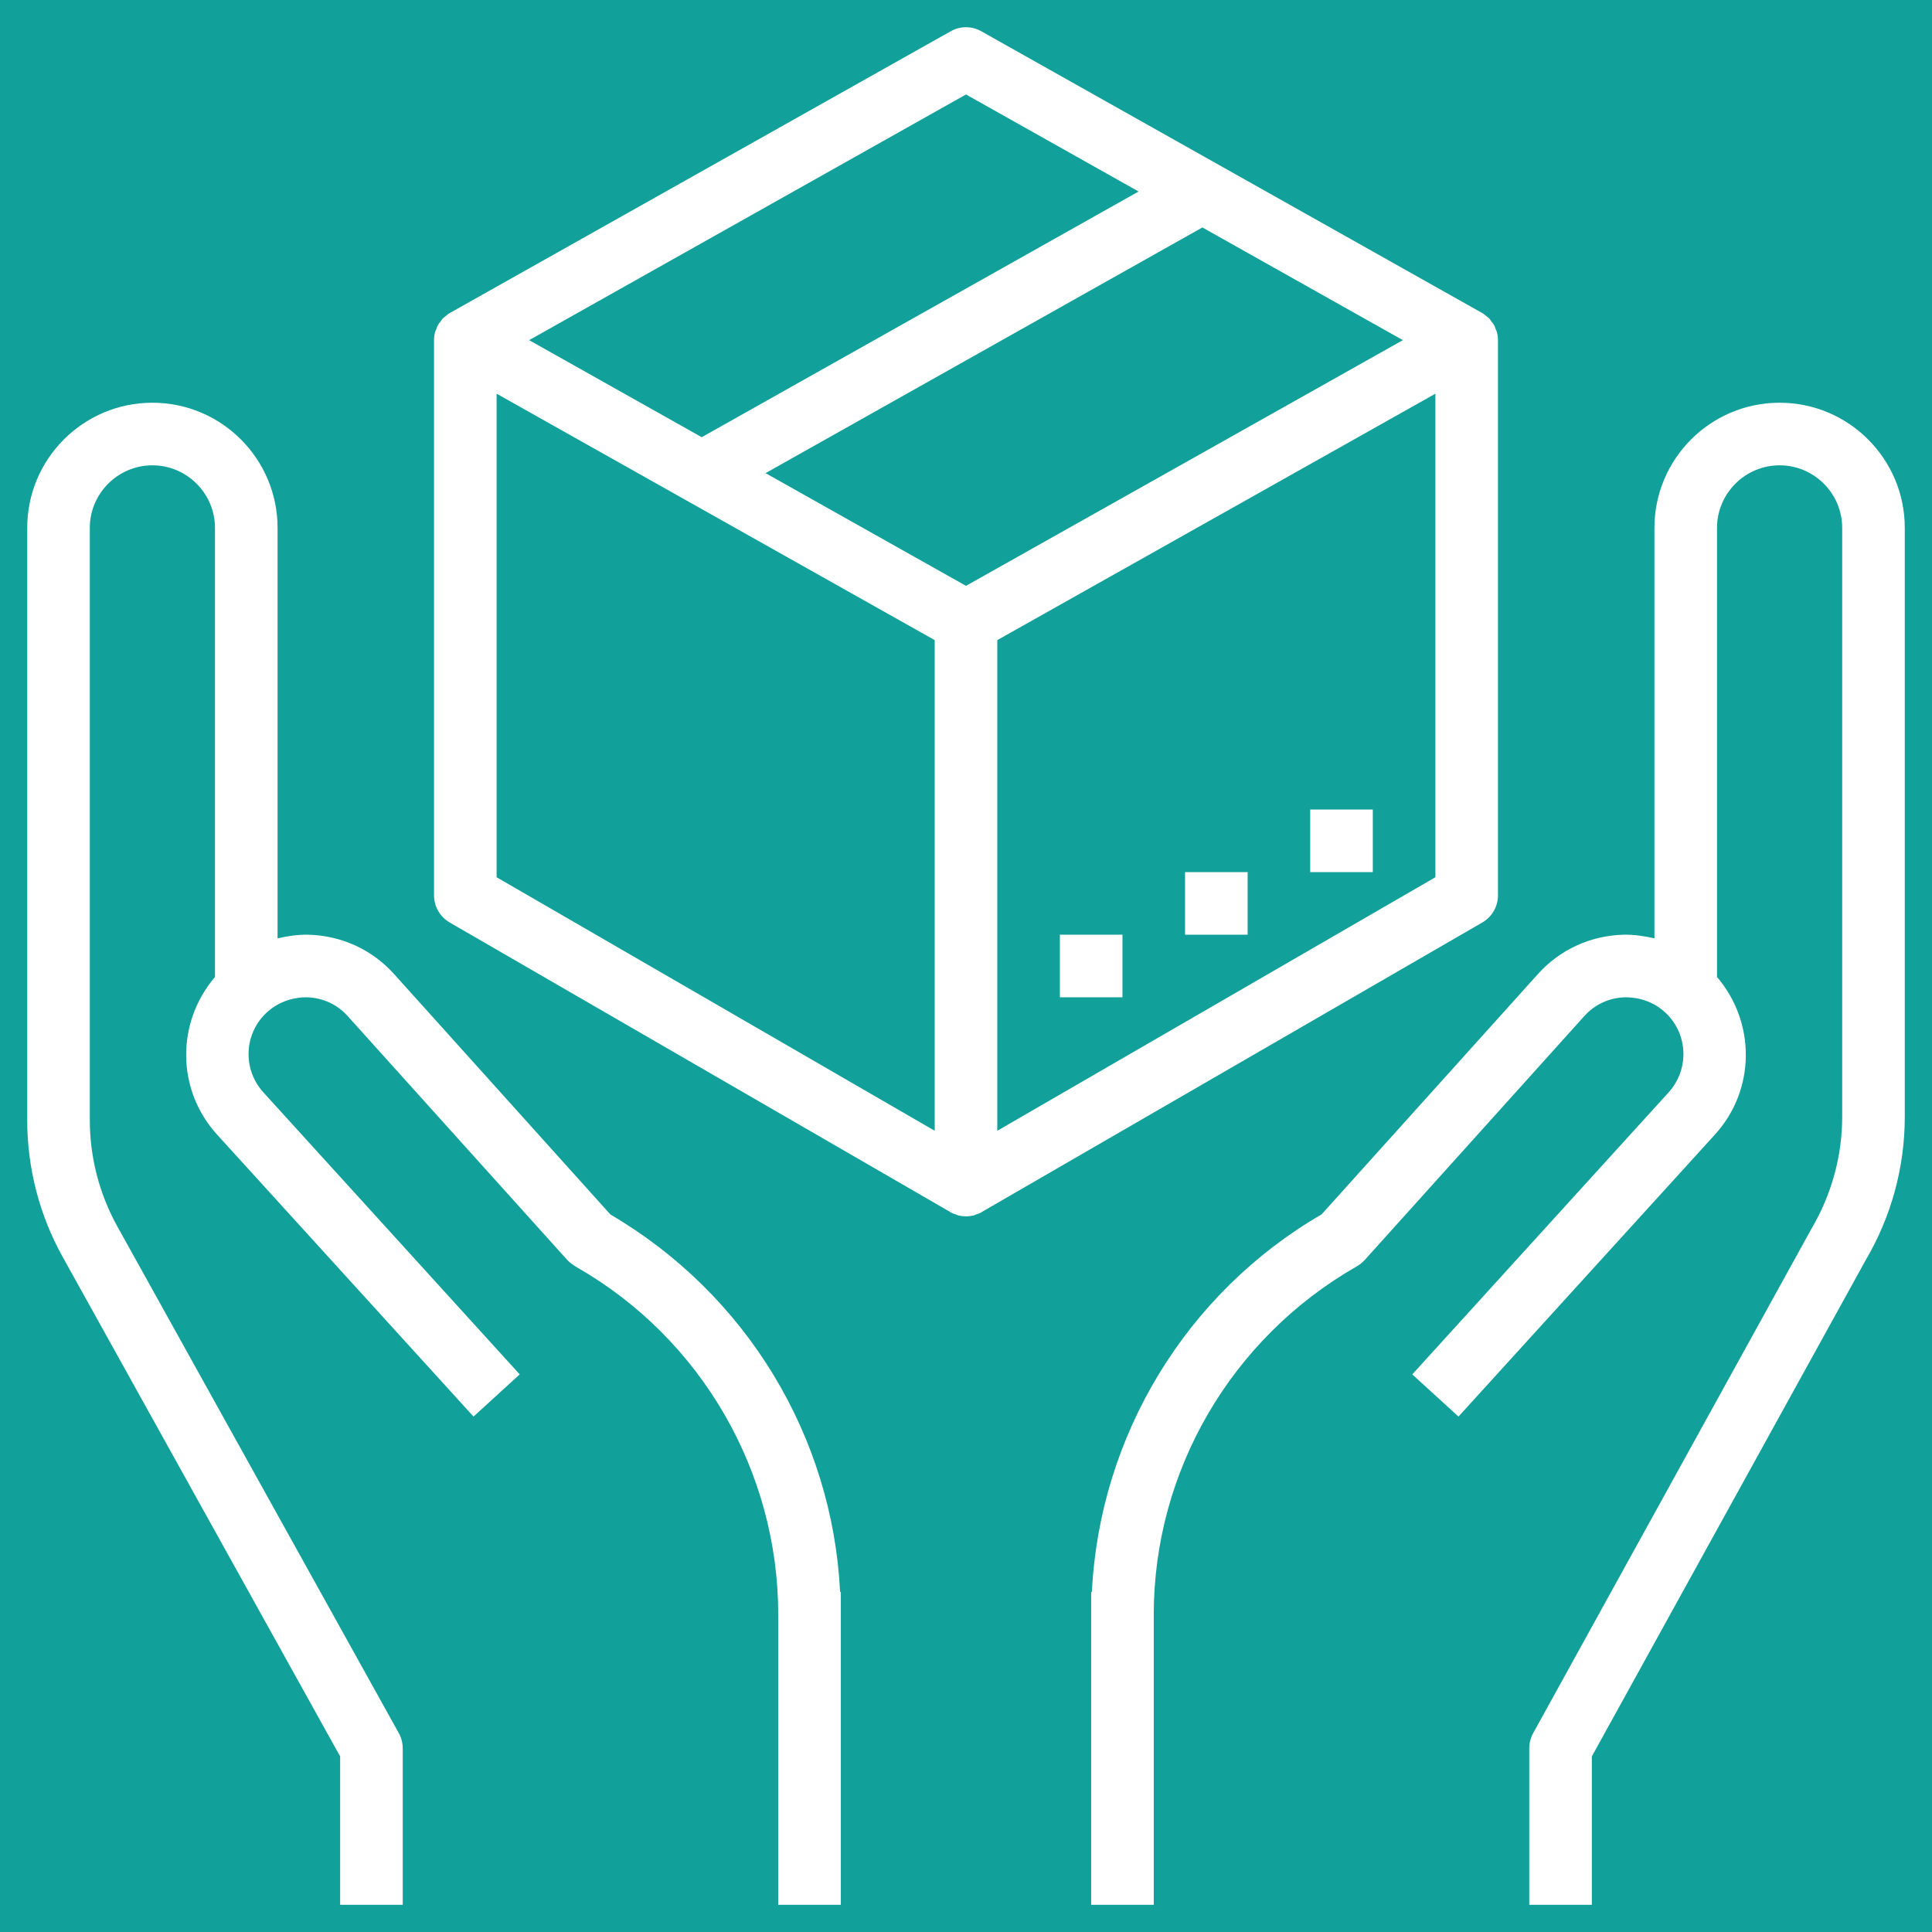 <svg version="1.0" preserveAspectRatio="xMidYMid meet" height="1080" viewBox="0 0 810 810" zoomAndPan="magnify" width="1080" xmlns:xlink="http://www.w3.org/1999/xlink" xmlns="http://www.w3.org/2000/svg"><defs><clipPath id="f3b3f8f0d7"><path clip-rule="nonzero" d="M 11.414 168 L 353 168 L 353 798.914 L 11.414 798.914 Z M 11.414 168"></path></clipPath><clipPath id="4283cb822a"><path clip-rule="nonzero" d="M 457 168 L 798.914 168 L 798.914 798.914 L 457 798.914 Z M 457 168"></path></clipPath><clipPath id="c4495192fe"><path clip-rule="nonzero" d="M 181 11.414 L 629 11.414 L 629 510 L 181 510 Z M 181 11.414"></path></clipPath></defs><rect fill-opacity="1" height="972" y="-81" fill="#ffffff" width="972" x="-81"></rect><rect fill-opacity="1" height="972" y="-81" fill="#12a19a" width="972" x="-81"></rect><g clip-path="url(#f3b3f8f0d7)"><path fill-rule="nonzero" fill-opacity="1" d="M 142.609 736.371 L 142.609 798.586 L 168.848 798.586 L 168.848 732.988 C 168.848 730.785 168.285 728.582 167.207 726.633 L 49.234 514.262 C 41.648 500.629 37.652 485.203 37.652 469.625 L 37.652 221.324 C 37.652 206.875 49.441 195.086 63.891 195.086 C 78.344 195.086 90.129 206.875 90.129 221.324 L 90.129 409.613 C 73.887 428.625 73.887 456.863 91.004 475.672 L 198.52 593.898 L 217.891 576.219 L 110.426 457.988 C 101.867 448.559 102.176 434.109 111.195 425.09 C 115.91 420.426 122.211 418.066 128.719 418.117 C 135.332 418.324 141.379 421.09 145.785 426.012 L 237.828 528.25 C 238.75 529.277 240.543 530.559 241.773 531.273 C 293.895 561.051 326.281 616.859 326.281 676.922 L 326.281 798.586 L 352.52 798.586 L 352.52 667.391 L 352.215 667.391 C 348.984 602.355 313.113 542.703 255.918 509.188 L 165.312 408.484 C 156.035 398.133 143.273 392.289 129.387 391.879 C 124.879 391.777 120.57 392.445 116.371 393.418 L 116.371 221.324 C 116.371 192.371 92.848 168.848 63.891 168.848 C 34.938 168.848 11.414 192.371 11.414 221.324 L 11.414 469.625 C 11.414 489.66 16.539 509.496 26.277 526.969 L 142.609 736.371" fill="#ffffff"></path></g><g clip-path="url(#4283cb822a)"><path fill-rule="nonzero" fill-opacity="1" d="M 746.105 168.848 C 717.152 168.848 693.629 192.371 693.629 221.324 L 693.629 393.418 C 689.426 392.445 685.07 391.777 680.613 391.879 C 666.723 392.289 653.965 398.133 644.688 408.484 L 554.082 509.137 C 497.246 542.141 461.016 602.047 457.785 667.391 L 457.477 667.391 L 457.477 798.586 L 483.715 798.586 L 483.715 676.922 C 483.715 616.859 516.105 561.051 568.84 530.918 C 570.07 530.199 571.199 529.328 572.172 528.25 L 664.211 426.012 C 668.621 421.09 674.668 418.324 681.277 418.117 C 688.043 418.117 694.09 420.426 698.805 425.09 C 707.824 434.109 708.133 448.559 699.574 457.988 L 592.105 576.219 L 611.477 593.898 L 718.996 475.672 C 736.113 456.863 736.113 428.625 719.867 409.613 L 719.867 221.324 C 719.867 206.875 731.656 195.086 746.105 195.086 C 760.559 195.086 772.348 206.875 772.348 221.324 L 772.348 468.238 C 772.348 484.641 767.938 500.73 759.484 515.133 L 642.793 726.633 C 641.715 728.582 641.152 730.785 641.152 732.988 L 641.152 798.586 L 667.391 798.586 L 667.391 736.371 L 782.289 528.148 C 792.949 510.008 798.586 489.305 798.586 468.238 L 798.586 221.324 C 798.586 192.371 775.062 168.848 746.105 168.848" fill="#ffffff"></path></g><g clip-path="url(#c4495192fe)"><path fill-rule="nonzero" fill-opacity="1" d="M 601.793 367.793 L 418.117 474.082 L 418.117 268.371 L 601.793 165.055 Z M 405 245.617 L 320.953 198.367 L 504.113 95.359 L 588.16 142.609 Z M 391.879 474.082 L 208.207 367.793 L 208.207 165.055 L 391.879 268.371 Z M 405 39.602 L 477.363 80.293 L 294.199 183.301 L 221.84 142.609 Z M 628.031 375.379 L 628.031 142.609 C 628.031 141.43 627.879 140.305 627.57 139.176 C 627.469 138.816 627.262 138.457 627.109 138.098 C 626.852 137.383 626.648 136.664 626.238 136.051 C 626.031 135.641 625.727 135.383 625.469 135.023 C 625.059 134.461 624.699 133.844 624.188 133.332 C 623.879 133.078 623.523 132.871 623.215 132.562 C 622.652 132.156 622.137 131.641 621.523 131.281 C 621.523 131.281 621.473 131.281 621.422 131.23 C 621.371 131.23 621.371 131.18 621.316 131.18 L 411.406 13.105 C 407.41 10.852 402.59 10.852 398.594 13.105 L 188.68 131.18 C 188.629 131.18 188.629 131.23 188.578 131.23 C 188.578 131.281 188.477 131.281 188.477 131.281 C 187.859 131.641 187.348 132.156 186.785 132.562 C 186.477 132.871 186.117 133.078 185.812 133.332 C 185.297 133.844 184.941 134.461 184.531 135.023 C 184.273 135.383 183.965 135.641 183.762 136.051 C 183.352 136.664 183.145 137.383 182.891 138.098 C 182.734 138.457 182.531 138.816 182.43 139.176 C 182.121 140.305 181.969 141.43 181.969 142.609 L 181.969 375.379 C 181.969 380.094 184.48 384.398 188.527 386.754 L 398.441 508.164 C 398.441 508.164 398.441 508.215 398.441 508.215 C 399.207 508.676 400.078 508.93 400.949 509.238 C 401.156 509.289 401.359 509.441 401.617 509.547 C 402.746 509.801 403.871 509.957 405 509.957 C 406.129 509.957 407.254 509.801 408.383 509.547 C 408.637 509.441 408.844 509.289 409.047 509.238 C 409.918 508.93 410.789 508.676 411.559 508.215 C 411.559 508.215 411.559 508.164 411.559 508.164 L 621.473 386.754 C 625.52 384.398 628.031 380.094 628.031 375.379" fill="#ffffff"></path></g><path fill-rule="nonzero" fill-opacity="1" d="M 575.555 339.402 L 549.312 339.402 L 549.312 365.641 L 575.555 365.641 L 575.555 339.402" fill="#ffffff"></path><path fill-rule="nonzero" fill-opacity="1" d="M 523.074 365.641 L 496.836 365.641 L 496.836 391.879 L 523.074 391.879 L 523.074 365.641" fill="#ffffff"></path><path fill-rule="nonzero" fill-opacity="1" d="M 470.598 391.879 L 444.359 391.879 L 444.359 418.117 L 470.598 418.117 L 470.598 391.879" fill="#ffffff"></path></svg>